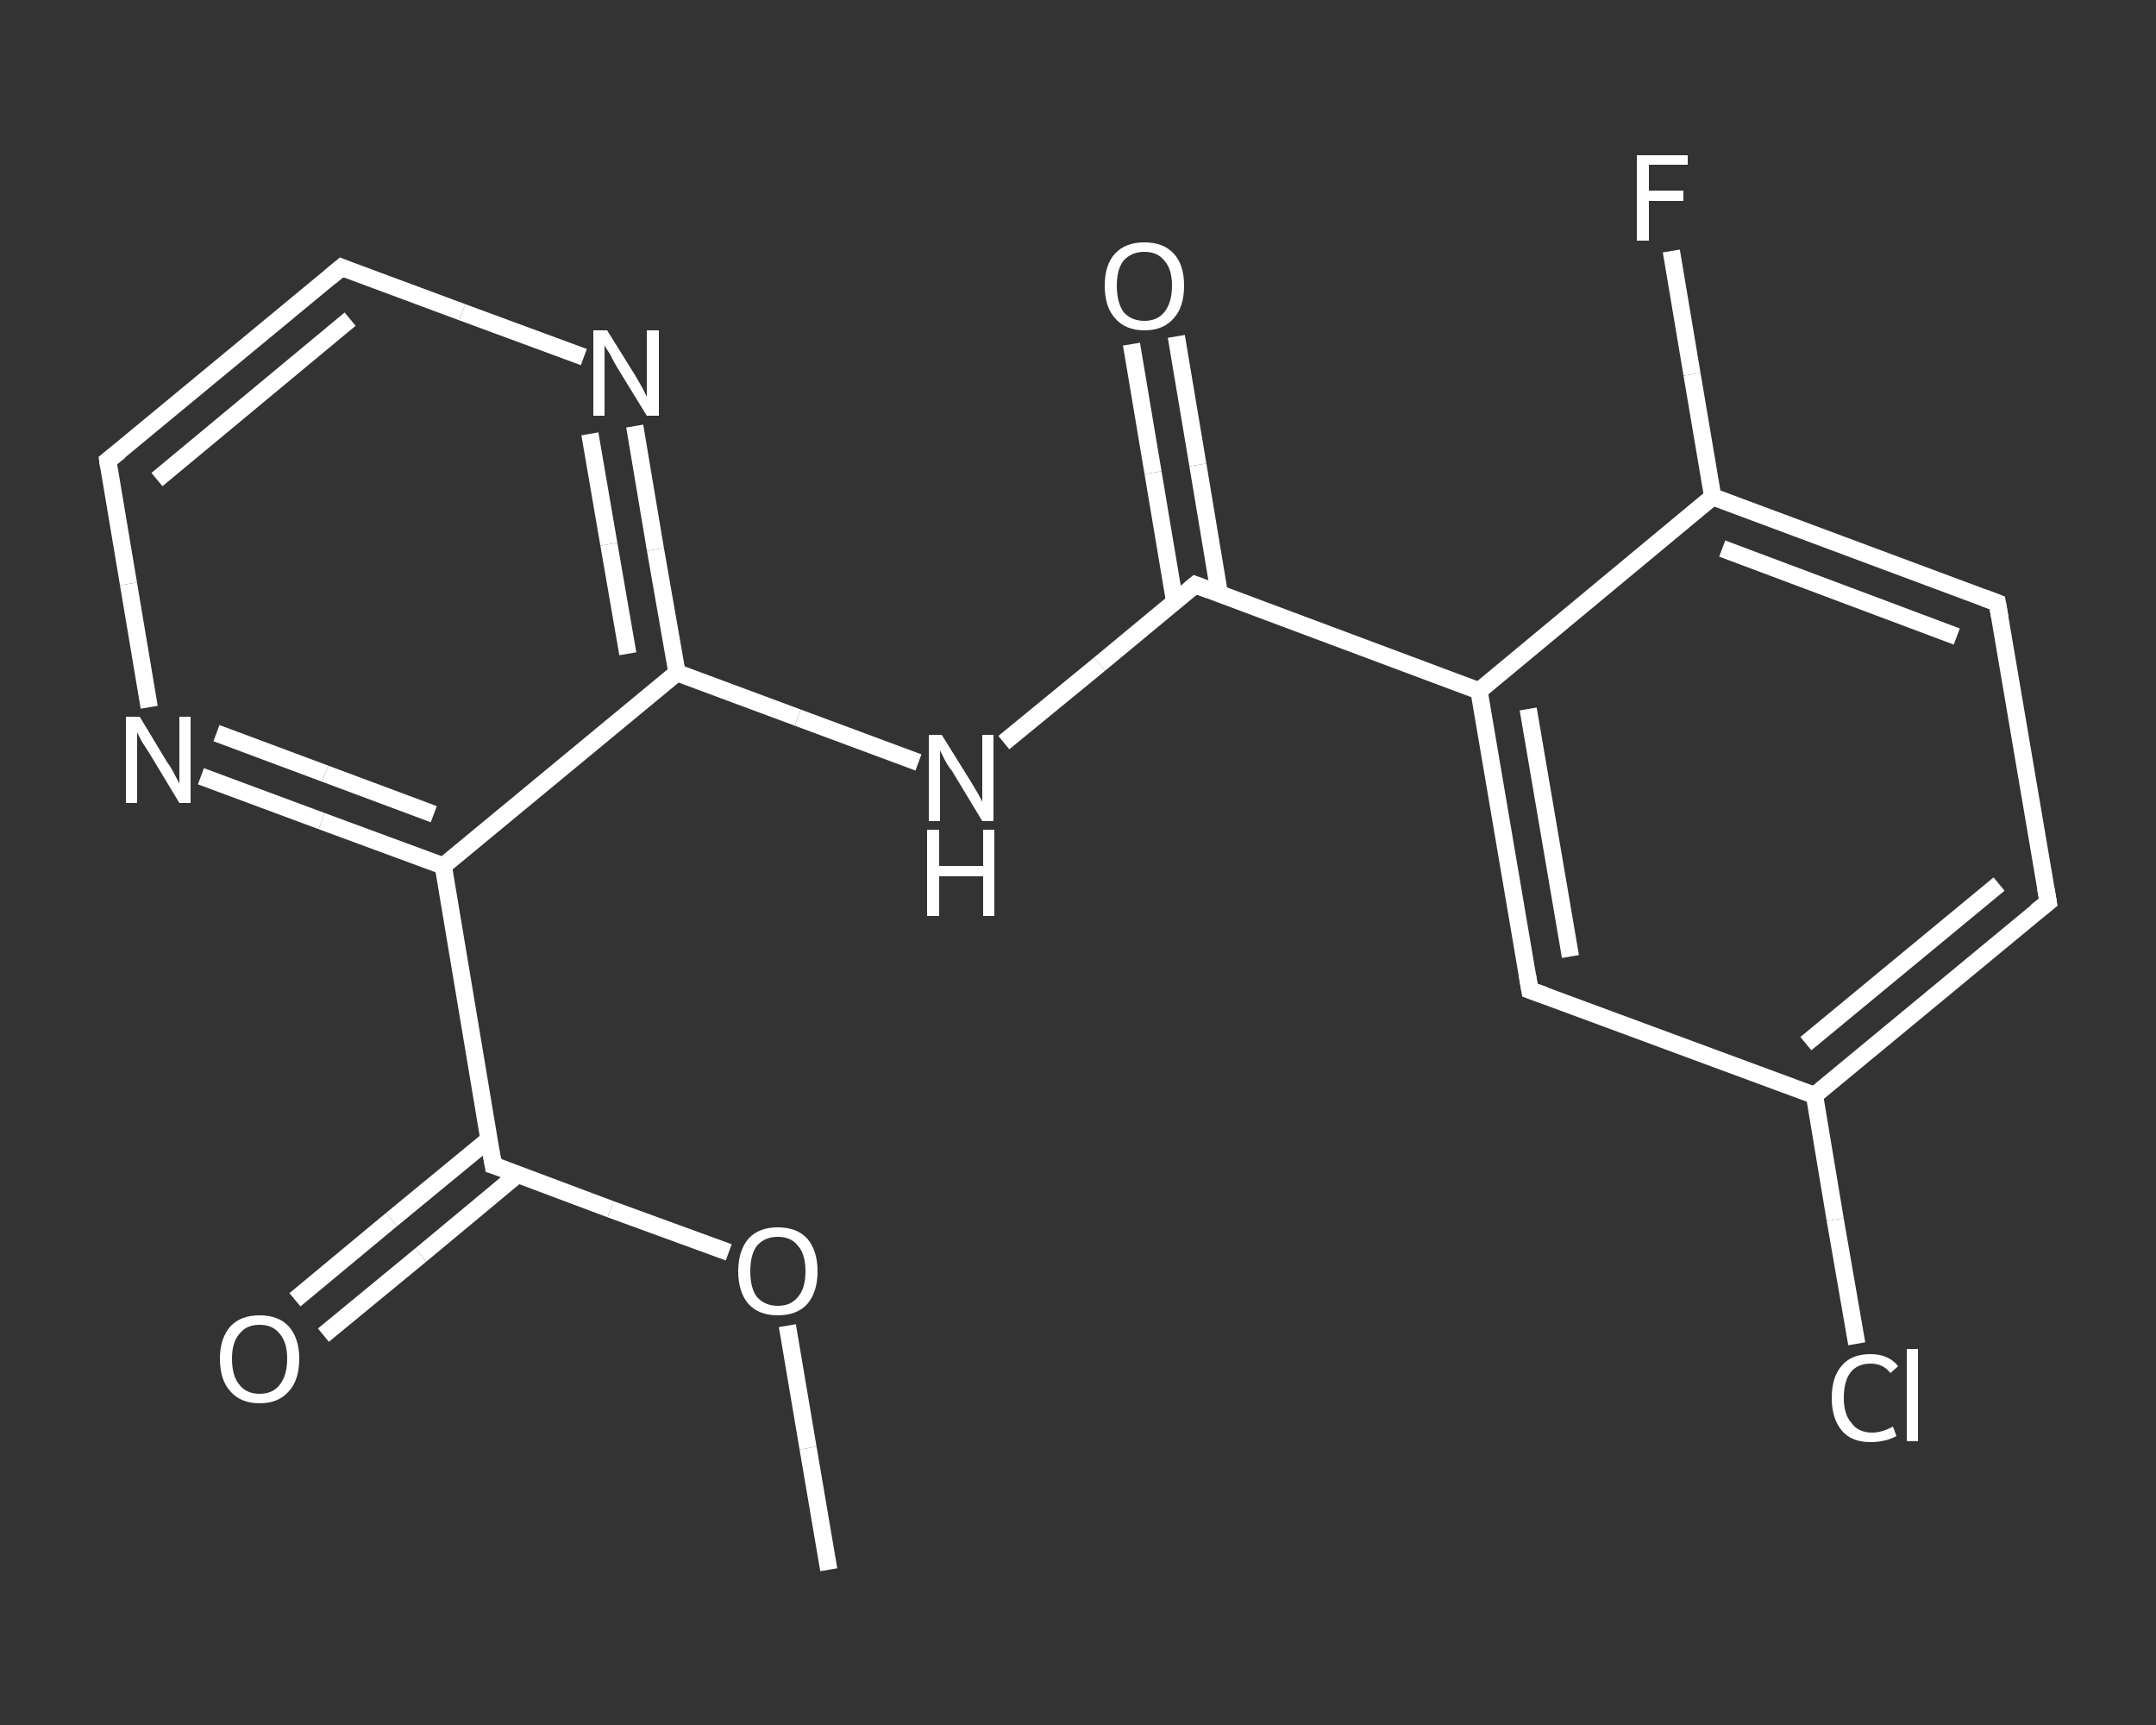 <?xml version='1.0' encoding='iso-8859-1'?>
<svg version='1.1' baseProfile='full'
              xmlns='http://www.w3.org/2000/svg'
                      xmlns:rdkit='http://www.rdkit.org/xml'
                      xmlns:xlink='http://www.w3.org/1999/xlink'
                  xml:space='preserve'
width='250px' height='200px' viewBox='0 0 250 200'>
<rect x="0" y="0" width="250" height="200" fill="#333333" stroke="none"/>
<!-- END OF HEADER -->
<rect style='opacity:1.0;fill:transparent;stroke:none' width='250.0' height='200.0' x='0.0' y='0.0'> </rect>
<path class='bond-0 atom-0 atom-1' d='M 96.1,182.0 L 93.7,167.9' style='fill:none;fill-rule:evenodd;stroke:#FFFFFF;stroke-width:2.0px;stroke-linecap:butt;stroke-linejoin:miter;stroke-opacity:1' />
<path class='bond-0 atom-0 atom-1' d='M 93.7,167.9 L 91.3,153.7' style='fill:none;fill-rule:evenodd;stroke:#FFFFFF;stroke-width:2.0px;stroke-linecap:butt;stroke-linejoin:miter;stroke-opacity:1' />
<path class='bond-1 atom-1 atom-2' d='M 84.5,145.2 L 70.8,140.2' style='fill:none;fill-rule:evenodd;stroke:#FFFFFF;stroke-width:2.0px;stroke-linecap:butt;stroke-linejoin:miter;stroke-opacity:1' />
<path class='bond-1 atom-1 atom-2' d='M 70.8,140.2 L 57.2,135.1' style='fill:none;fill-rule:evenodd;stroke:#FFFFFF;stroke-width:2.0px;stroke-linecap:butt;stroke-linejoin:miter;stroke-opacity:1' />
<path class='bond-2 atom-2 atom-3' d='M 56.7,132.1 L 45.4,141.4' style='fill:none;fill-rule:evenodd;stroke:#FFFFFF;stroke-width:2.0px;stroke-linecap:butt;stroke-linejoin:miter;stroke-opacity:1' />
<path class='bond-2 atom-2 atom-3' d='M 45.4,141.4 L 34.2,150.7' style='fill:none;fill-rule:evenodd;stroke:#FFFFFF;stroke-width:2.0px;stroke-linecap:butt;stroke-linejoin:miter;stroke-opacity:1' />
<path class='bond-2 atom-2 atom-3' d='M 60.1,136.1 L 48.8,145.5' style='fill:none;fill-rule:evenodd;stroke:#FFFFFF;stroke-width:2.0px;stroke-linecap:butt;stroke-linejoin:miter;stroke-opacity:1' />
<path class='bond-2 atom-2 atom-3' d='M 48.8,145.5 L 37.5,154.8' style='fill:none;fill-rule:evenodd;stroke:#FFFFFF;stroke-width:2.0px;stroke-linecap:butt;stroke-linejoin:miter;stroke-opacity:1' />
<path class='bond-3 atom-2 atom-4' d='M 57.2,135.1 L 51.4,100.4' style='fill:none;fill-rule:evenodd;stroke:#FFFFFF;stroke-width:2.0px;stroke-linecap:butt;stroke-linejoin:miter;stroke-opacity:1' />
<path class='bond-4 atom-4 atom-5' d='M 51.4,100.4 L 37.3,95.2' style='fill:none;fill-rule:evenodd;stroke:#FFFFFF;stroke-width:2.0px;stroke-linecap:butt;stroke-linejoin:miter;stroke-opacity:1' />
<path class='bond-4 atom-4 atom-5' d='M 37.3,95.2 L 23.3,90.0' style='fill:none;fill-rule:evenodd;stroke:#FFFFFF;stroke-width:2.0px;stroke-linecap:butt;stroke-linejoin:miter;stroke-opacity:1' />
<path class='bond-4 atom-4 atom-5' d='M 50.3,94.4 L 37.7,89.7' style='fill:none;fill-rule:evenodd;stroke:#FFFFFF;stroke-width:2.0px;stroke-linecap:butt;stroke-linejoin:miter;stroke-opacity:1' />
<path class='bond-4 atom-4 atom-5' d='M 37.7,89.7 L 25.1,85.0' style='fill:none;fill-rule:evenodd;stroke:#FFFFFF;stroke-width:2.0px;stroke-linecap:butt;stroke-linejoin:miter;stroke-opacity:1' />
<path class='bond-5 atom-5 atom-6' d='M 17.3,82.0 L 14.9,67.7' style='fill:none;fill-rule:evenodd;stroke:#FFFFFF;stroke-width:2.0px;stroke-linecap:butt;stroke-linejoin:miter;stroke-opacity:1' />
<path class='bond-5 atom-5 atom-6' d='M 14.9,67.7 L 12.5,53.4' style='fill:none;fill-rule:evenodd;stroke:#FFFFFF;stroke-width:2.0px;stroke-linecap:butt;stroke-linejoin:miter;stroke-opacity:1' />
<path class='bond-6 atom-6 atom-7' d='M 12.5,53.4 L 39.6,31.0' style='fill:none;fill-rule:evenodd;stroke:#FFFFFF;stroke-width:2.0px;stroke-linecap:butt;stroke-linejoin:miter;stroke-opacity:1' />
<path class='bond-6 atom-6 atom-7' d='M 18.2,55.6 L 40.6,37.0' style='fill:none;fill-rule:evenodd;stroke:#FFFFFF;stroke-width:2.0px;stroke-linecap:butt;stroke-linejoin:miter;stroke-opacity:1' />
<path class='bond-7 atom-7 atom-8' d='M 39.6,31.0 L 53.6,36.2' style='fill:none;fill-rule:evenodd;stroke:#FFFFFF;stroke-width:2.0px;stroke-linecap:butt;stroke-linejoin:miter;stroke-opacity:1' />
<path class='bond-7 atom-7 atom-8' d='M 53.6,36.2 L 67.7,41.4' style='fill:none;fill-rule:evenodd;stroke:#FFFFFF;stroke-width:2.0px;stroke-linecap:butt;stroke-linejoin:miter;stroke-opacity:1' />
<path class='bond-8 atom-8 atom-9' d='M 73.6,49.4 L 76.0,63.7' style='fill:none;fill-rule:evenodd;stroke:#FFFFFF;stroke-width:2.0px;stroke-linecap:butt;stroke-linejoin:miter;stroke-opacity:1' />
<path class='bond-8 atom-8 atom-9' d='M 76.0,63.7 L 78.5,78.0' style='fill:none;fill-rule:evenodd;stroke:#FFFFFF;stroke-width:2.0px;stroke-linecap:butt;stroke-linejoin:miter;stroke-opacity:1' />
<path class='bond-8 atom-8 atom-9' d='M 68.4,50.3 L 70.6,63.1' style='fill:none;fill-rule:evenodd;stroke:#FFFFFF;stroke-width:2.0px;stroke-linecap:butt;stroke-linejoin:miter;stroke-opacity:1' />
<path class='bond-8 atom-8 atom-9' d='M 70.6,63.1 L 72.8,75.8' style='fill:none;fill-rule:evenodd;stroke:#FFFFFF;stroke-width:2.0px;stroke-linecap:butt;stroke-linejoin:miter;stroke-opacity:1' />
<path class='bond-9 atom-9 atom-10' d='M 78.5,78.0 L 92.5,83.2' style='fill:none;fill-rule:evenodd;stroke:#FFFFFF;stroke-width:2.0px;stroke-linecap:butt;stroke-linejoin:miter;stroke-opacity:1' />
<path class='bond-9 atom-9 atom-10' d='M 92.5,83.2 L 106.5,88.4' style='fill:none;fill-rule:evenodd;stroke:#FFFFFF;stroke-width:2.0px;stroke-linecap:butt;stroke-linejoin:miter;stroke-opacity:1' />
<path class='bond-10 atom-10 atom-11' d='M 116.4,86.1 L 127.5,77.0' style='fill:none;fill-rule:evenodd;stroke:#FFFFFF;stroke-width:2.0px;stroke-linecap:butt;stroke-linejoin:miter;stroke-opacity:1' />
<path class='bond-10 atom-10 atom-11' d='M 127.5,77.0 L 138.6,67.8' style='fill:none;fill-rule:evenodd;stroke:#FFFFFF;stroke-width:2.0px;stroke-linecap:butt;stroke-linejoin:miter;stroke-opacity:1' />
<path class='bond-11 atom-11 atom-12' d='M 141.4,68.9 L 138.9,53.9' style='fill:none;fill-rule:evenodd;stroke:#FFFFFF;stroke-width:2.0px;stroke-linecap:butt;stroke-linejoin:miter;stroke-opacity:1' />
<path class='bond-11 atom-11 atom-12' d='M 138.9,53.9 L 136.4,39.0' style='fill:none;fill-rule:evenodd;stroke:#FFFFFF;stroke-width:2.0px;stroke-linecap:butt;stroke-linejoin:miter;stroke-opacity:1' />
<path class='bond-11 atom-11 atom-12' d='M 136.2,69.7 L 133.7,54.8' style='fill:none;fill-rule:evenodd;stroke:#FFFFFF;stroke-width:2.0px;stroke-linecap:butt;stroke-linejoin:miter;stroke-opacity:1' />
<path class='bond-11 atom-11 atom-12' d='M 133.7,54.8 L 131.2,39.9' style='fill:none;fill-rule:evenodd;stroke:#FFFFFF;stroke-width:2.0px;stroke-linecap:butt;stroke-linejoin:miter;stroke-opacity:1' />
<path class='bond-12 atom-11 atom-13' d='M 138.6,67.8 L 171.5,80.1' style='fill:none;fill-rule:evenodd;stroke:#FFFFFF;stroke-width:2.0px;stroke-linecap:butt;stroke-linejoin:miter;stroke-opacity:1' />
<path class='bond-13 atom-13 atom-14' d='M 171.5,80.1 L 177.4,114.8' style='fill:none;fill-rule:evenodd;stroke:#FFFFFF;stroke-width:2.0px;stroke-linecap:butt;stroke-linejoin:miter;stroke-opacity:1' />
<path class='bond-13 atom-13 atom-14' d='M 177.2,82.2 L 182.1,110.9' style='fill:none;fill-rule:evenodd;stroke:#FFFFFF;stroke-width:2.0px;stroke-linecap:butt;stroke-linejoin:miter;stroke-opacity:1' />
<path class='bond-14 atom-14 atom-15' d='M 177.4,114.8 L 210.4,127.0' style='fill:none;fill-rule:evenodd;stroke:#FFFFFF;stroke-width:2.0px;stroke-linecap:butt;stroke-linejoin:miter;stroke-opacity:1' />
<path class='bond-15 atom-15 atom-16' d='M 210.4,127.0 L 212.8,141.4' style='fill:none;fill-rule:evenodd;stroke:#FFFFFF;stroke-width:2.0px;stroke-linecap:butt;stroke-linejoin:miter;stroke-opacity:1' />
<path class='bond-15 atom-15 atom-16' d='M 212.8,141.4 L 215.3,155.8' style='fill:none;fill-rule:evenodd;stroke:#FFFFFF;stroke-width:2.0px;stroke-linecap:butt;stroke-linejoin:miter;stroke-opacity:1' />
<path class='bond-16 atom-15 atom-17' d='M 210.4,127.0 L 237.5,104.6' style='fill:none;fill-rule:evenodd;stroke:#FFFFFF;stroke-width:2.0px;stroke-linecap:butt;stroke-linejoin:miter;stroke-opacity:1' />
<path class='bond-16 atom-15 atom-17' d='M 209.4,121.0 L 231.8,102.5' style='fill:none;fill-rule:evenodd;stroke:#FFFFFF;stroke-width:2.0px;stroke-linecap:butt;stroke-linejoin:miter;stroke-opacity:1' />
<path class='bond-17 atom-17 atom-18' d='M 237.5,104.6 L 231.6,69.9' style='fill:none;fill-rule:evenodd;stroke:#FFFFFF;stroke-width:2.0px;stroke-linecap:butt;stroke-linejoin:miter;stroke-opacity:1' />
<path class='bond-18 atom-18 atom-19' d='M 231.6,69.9 L 198.6,57.6' style='fill:none;fill-rule:evenodd;stroke:#FFFFFF;stroke-width:2.0px;stroke-linecap:butt;stroke-linejoin:miter;stroke-opacity:1' />
<path class='bond-18 atom-18 atom-19' d='M 226.9,73.8 L 199.7,63.6' style='fill:none;fill-rule:evenodd;stroke:#FFFFFF;stroke-width:2.0px;stroke-linecap:butt;stroke-linejoin:miter;stroke-opacity:1' />
<path class='bond-19 atom-19 atom-20' d='M 198.6,57.6 L 196.2,43.4' style='fill:none;fill-rule:evenodd;stroke:#FFFFFF;stroke-width:2.0px;stroke-linecap:butt;stroke-linejoin:miter;stroke-opacity:1' />
<path class='bond-19 atom-19 atom-20' d='M 196.2,43.4 L 193.8,29.1' style='fill:none;fill-rule:evenodd;stroke:#FFFFFF;stroke-width:2.0px;stroke-linecap:butt;stroke-linejoin:miter;stroke-opacity:1' />
<path class='bond-20 atom-9 atom-4' d='M 78.5,78.0 L 51.4,100.4' style='fill:none;fill-rule:evenodd;stroke:#FFFFFF;stroke-width:2.0px;stroke-linecap:butt;stroke-linejoin:miter;stroke-opacity:1' />
<path class='bond-21 atom-19 atom-13' d='M 198.6,57.6 L 171.5,80.1' style='fill:none;fill-rule:evenodd;stroke:#FFFFFF;stroke-width:2.0px;stroke-linecap:butt;stroke-linejoin:miter;stroke-opacity:1' />
<path d='M 57.9,135.3 L 57.2,135.1 L 56.9,133.4' style='fill:none;stroke:#FFFFFF;stroke-width:2.0px;stroke-linecap:butt;stroke-linejoin:miter;stroke-opacity:1;' />
<path d='M 12.6,54.1 L 12.5,53.4 L 13.9,52.3' style='fill:none;stroke:#FFFFFF;stroke-width:2.0px;stroke-linecap:butt;stroke-linejoin:miter;stroke-opacity:1;' />
<path d='M 38.3,32.1 L 39.6,31.0 L 40.3,31.3' style='fill:none;stroke:#FFFFFF;stroke-width:2.0px;stroke-linecap:butt;stroke-linejoin:miter;stroke-opacity:1;' />
<path d='M 138.0,68.3 L 138.6,67.8 L 140.2,68.4' style='fill:none;stroke:#FFFFFF;stroke-width:2.0px;stroke-linecap:butt;stroke-linejoin:miter;stroke-opacity:1;' />
<path d='M 177.1,113.0 L 177.4,114.8 L 179.1,115.4' style='fill:none;stroke:#FFFFFF;stroke-width:2.0px;stroke-linecap:butt;stroke-linejoin:miter;stroke-opacity:1;' />
<path d='M 236.1,105.7 L 237.5,104.6 L 237.2,102.9' style='fill:none;stroke:#FFFFFF;stroke-width:2.0px;stroke-linecap:butt;stroke-linejoin:miter;stroke-opacity:1;' />
<path d='M 231.9,71.6 L 231.6,69.9 L 230.0,69.3' style='fill:none;stroke:#FFFFFF;stroke-width:2.0px;stroke-linecap:butt;stroke-linejoin:miter;stroke-opacity:1;' />
<path class='atom-1' d='M 85.6 147.4
Q 85.6 145.0, 86.8 143.6
Q 88.0 142.3, 90.2 142.3
Q 92.4 142.3, 93.6 143.6
Q 94.8 145.0, 94.8 147.4
Q 94.8 149.8, 93.6 151.2
Q 92.4 152.5, 90.2 152.5
Q 88.0 152.5, 86.8 151.2
Q 85.6 149.8, 85.6 147.4
M 90.2 151.4
Q 91.7 151.4, 92.5 150.4
Q 93.4 149.4, 93.4 147.4
Q 93.4 145.4, 92.5 144.4
Q 91.7 143.4, 90.2 143.4
Q 88.7 143.4, 87.8 144.4
Q 87.0 145.4, 87.0 147.4
Q 87.0 149.4, 87.8 150.4
Q 88.7 151.4, 90.2 151.4
' fill='#FFFFFF'/>
<path class='atom-3' d='M 25.5 157.5
Q 25.5 155.2, 26.7 153.8
Q 27.9 152.5, 30.1 152.5
Q 32.3 152.5, 33.5 153.8
Q 34.7 155.2, 34.7 157.5
Q 34.7 160.0, 33.5 161.3
Q 32.3 162.7, 30.1 162.7
Q 27.9 162.7, 26.7 161.3
Q 25.5 160.0, 25.5 157.5
M 30.1 161.6
Q 31.6 161.6, 32.4 160.6
Q 33.3 159.5, 33.3 157.5
Q 33.3 155.6, 32.4 154.6
Q 31.6 153.6, 30.1 153.6
Q 28.6 153.6, 27.8 154.6
Q 26.9 155.6, 26.9 157.5
Q 26.9 159.6, 27.8 160.6
Q 28.6 161.6, 30.1 161.6
' fill='#FFFFFF'/>
<path class='atom-5' d='M 16.2 83.1
L 19.4 88.4
Q 19.8 88.9, 20.3 89.9
Q 20.8 90.8, 20.8 90.9
L 20.8 83.1
L 22.1 83.1
L 22.1 93.1
L 20.8 93.1
L 17.3 87.3
Q 16.9 86.7, 16.4 85.9
Q 16.0 85.1, 15.9 84.9
L 15.9 93.1
L 14.6 93.1
L 14.6 83.1
L 16.2 83.1
' fill='#FFFFFF'/>
<path class='atom-8' d='M 70.4 38.3
L 73.7 43.6
Q 74.0 44.1, 74.5 45.0
Q 75.0 46.0, 75.0 46.0
L 75.0 38.3
L 76.4 38.3
L 76.4 48.2
L 75.0 48.2
L 71.5 42.5
Q 71.1 41.8, 70.7 41.0
Q 70.2 40.3, 70.1 40.0
L 70.1 48.2
L 68.8 48.2
L 68.8 38.3
L 70.4 38.3
' fill='#FFFFFF'/>
<path class='atom-10' d='M 109.2 85.2
L 112.5 90.5
Q 112.8 91.0, 113.4 92.0
Q 113.9 92.9, 113.9 93.0
L 113.9 85.2
L 115.2 85.2
L 115.2 95.2
L 113.9 95.2
L 110.4 89.4
Q 109.9 88.8, 109.5 88.0
Q 109.1 87.2, 109.0 87.0
L 109.0 95.2
L 107.7 95.2
L 107.7 85.2
L 109.2 85.2
' fill='#FFFFFF'/>
<path class='atom-10' d='M 107.5 96.2
L 108.9 96.2
L 108.9 100.4
L 114.0 100.4
L 114.0 96.2
L 115.3 96.2
L 115.3 106.2
L 114.0 106.2
L 114.0 101.6
L 108.9 101.6
L 108.9 106.2
L 107.5 106.2
L 107.5 96.2
' fill='#FFFFFF'/>
<path class='atom-12' d='M 128.1 33.1
Q 128.1 30.7, 129.3 29.4
Q 130.5 28.1, 132.7 28.1
Q 134.9 28.1, 136.1 29.4
Q 137.3 30.7, 137.3 33.1
Q 137.3 35.6, 136.1 36.9
Q 134.9 38.3, 132.7 38.3
Q 130.5 38.3, 129.3 36.9
Q 128.1 35.6, 128.1 33.1
M 132.7 37.2
Q 134.2 37.2, 135.0 36.2
Q 135.9 35.1, 135.9 33.1
Q 135.9 31.2, 135.0 30.2
Q 134.2 29.2, 132.7 29.2
Q 131.2 29.2, 130.3 30.2
Q 129.5 31.2, 129.5 33.1
Q 129.5 35.1, 130.3 36.2
Q 131.2 37.2, 132.7 37.2
' fill='#FFFFFF'/>
<path class='atom-16' d='M 212.4 162.1
Q 212.4 159.6, 213.6 158.3
Q 214.7 157.0, 216.9 157.0
Q 219.0 157.0, 220.1 158.4
L 219.2 159.2
Q 218.4 158.1, 216.9 158.1
Q 215.4 158.1, 214.6 159.1
Q 213.8 160.1, 213.8 162.1
Q 213.8 164.0, 214.7 165.0
Q 215.5 166.1, 217.1 166.1
Q 218.2 166.1, 219.5 165.4
L 219.9 166.5
Q 219.4 166.8, 218.6 167.0
Q 217.8 167.2, 216.9 167.2
Q 214.7 167.2, 213.6 165.9
Q 212.4 164.5, 212.4 162.1
' fill='#FFFFFF'/>
<path class='atom-16' d='M 221.1 156.4
L 222.4 156.4
L 222.4 167.1
L 221.1 167.1
L 221.1 156.4
' fill='#FFFFFF'/>
<path class='atom-20' d='M 189.8 18.0
L 195.7 18.0
L 195.7 19.1
L 191.2 19.1
L 191.2 22.1
L 195.2 22.1
L 195.2 23.3
L 191.2 23.3
L 191.2 27.9
L 189.8 27.9
L 189.8 18.0
' fill='#FFFFFF'/>
</svg>
